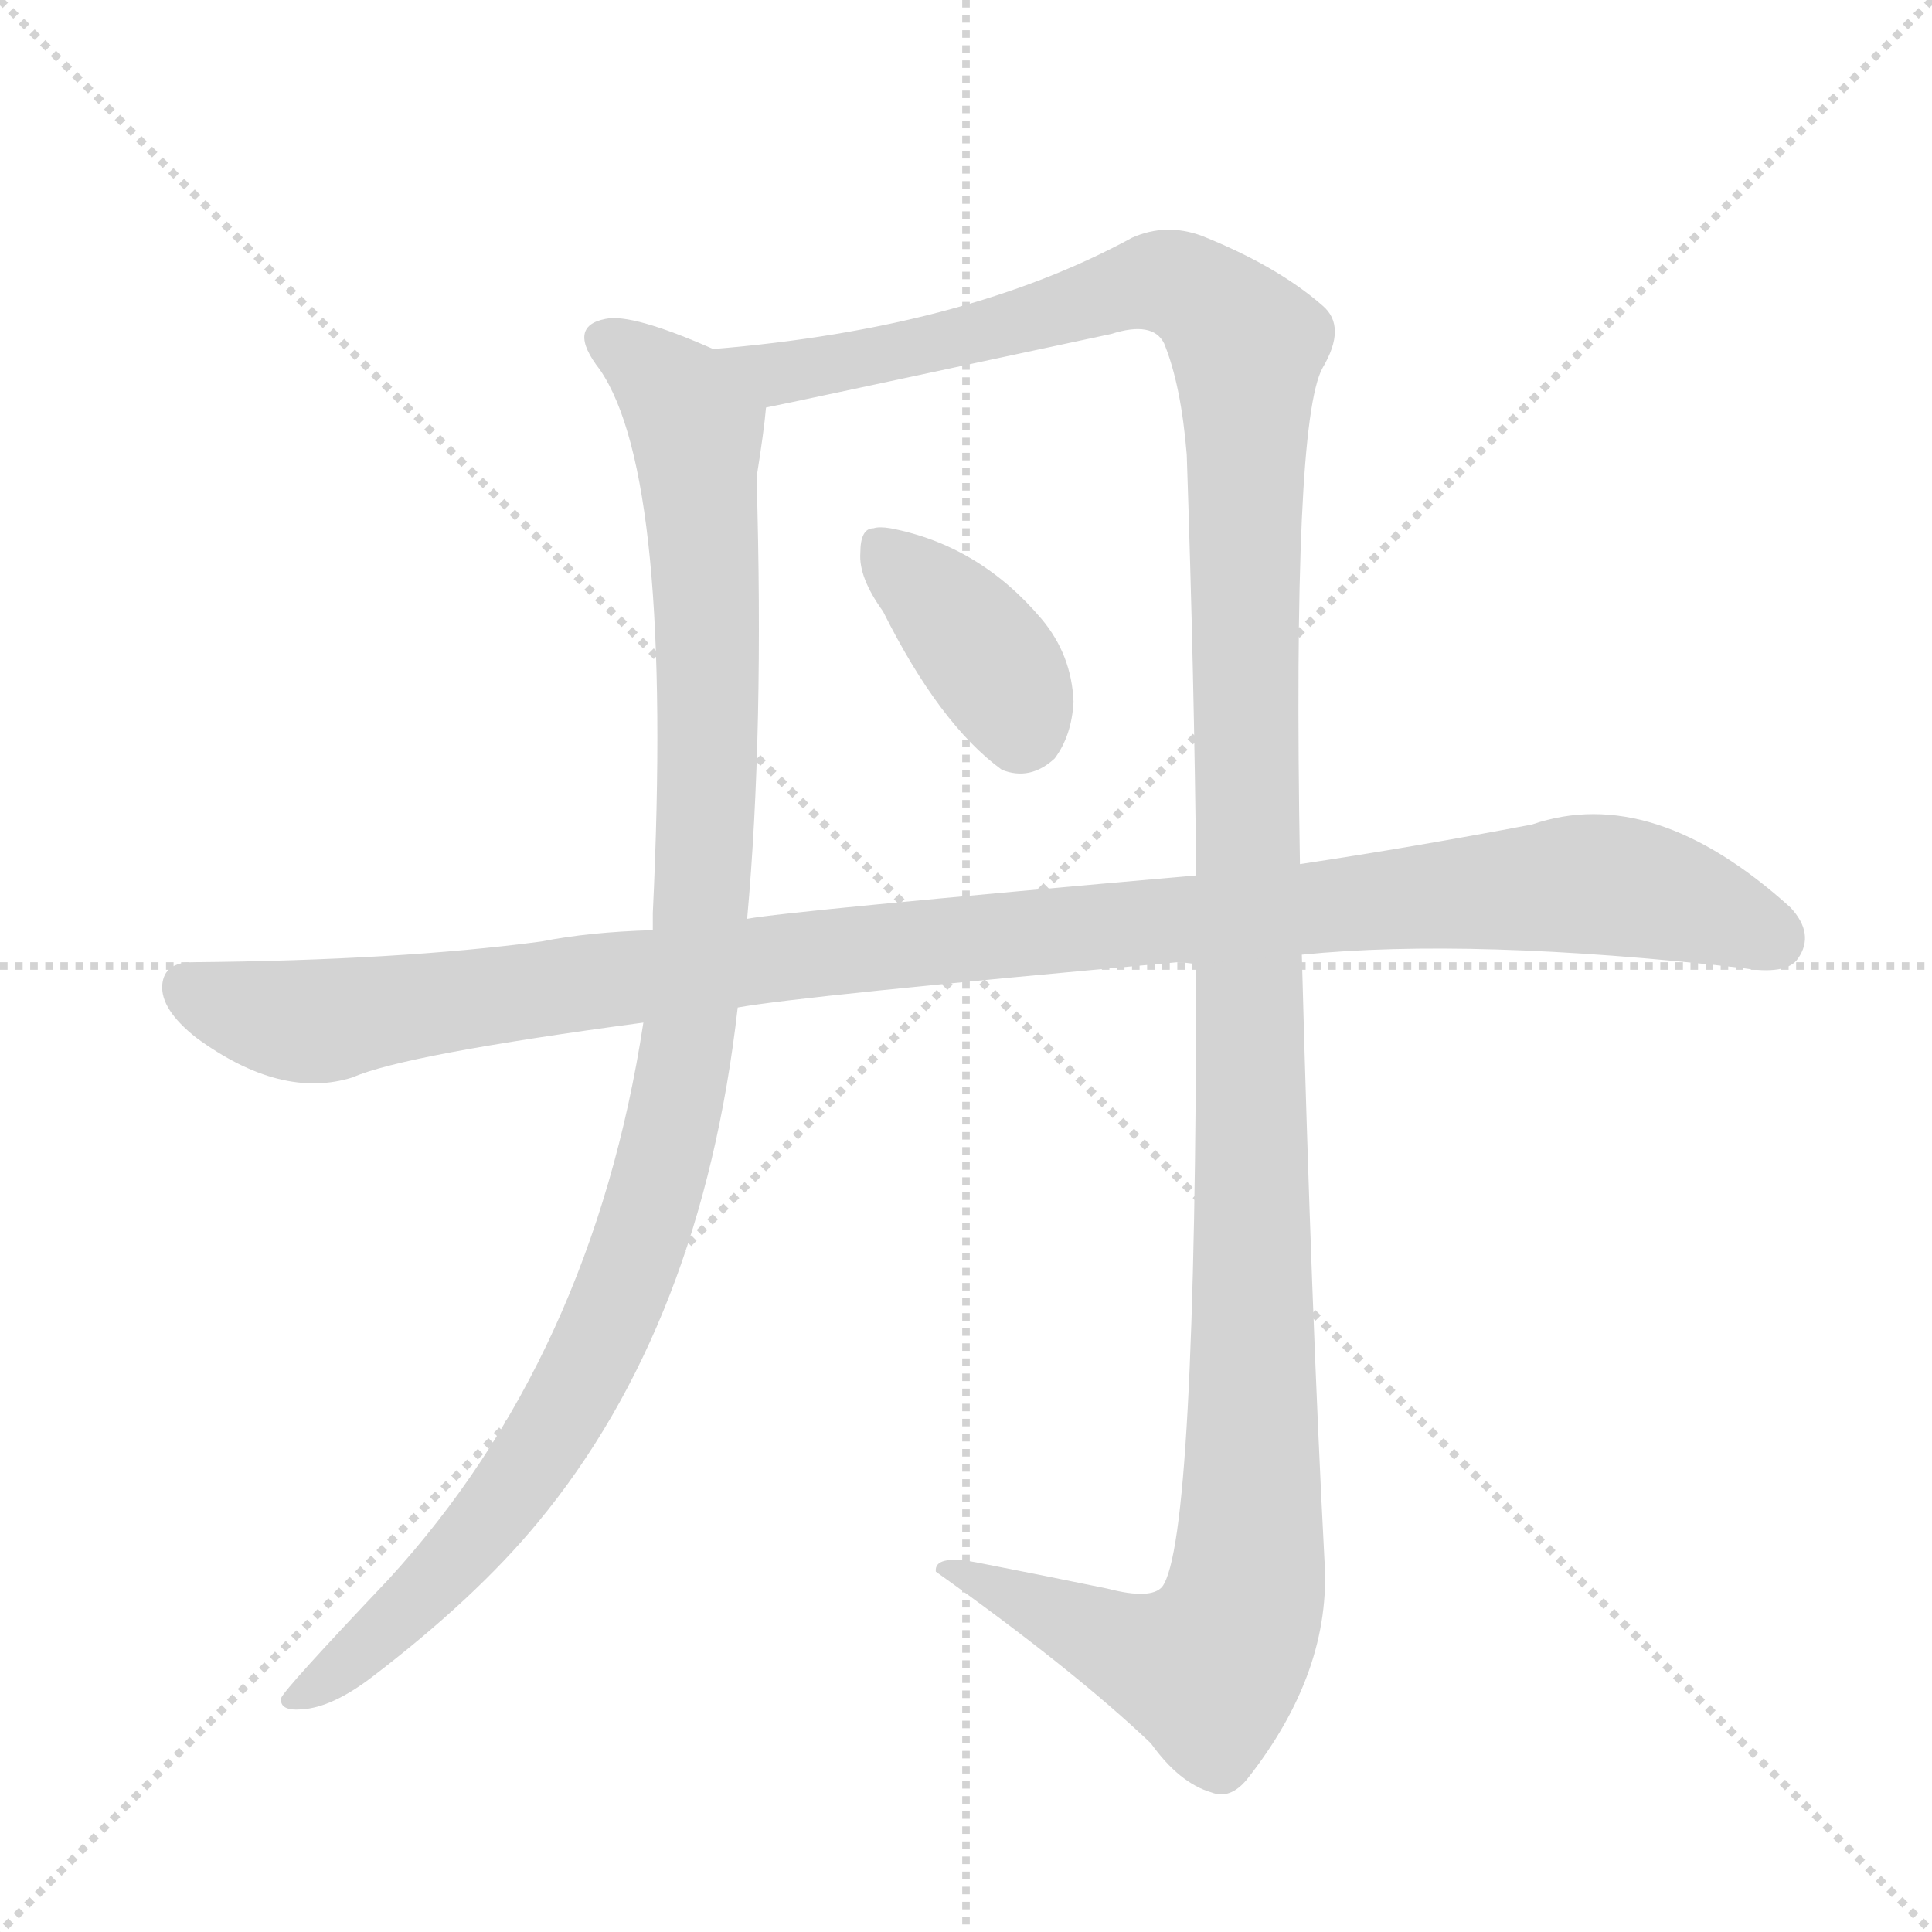 <svg version="1.1" viewBox="0 0 1024 1024" xmlns="http://www.w3.org/2000/svg">
  <g stroke="lightgray" stroke-dasharray="1,1" stroke-width="1" transform="scale(4, 4)">
    <line x1="0" y1="0" x2="256" y2="256"></line>
    <line x1="256" y1="0" x2="0" y2="256"></line>
    <line x1="128" y1="0" x2="128" y2="256"></line>
    <line x1="0" y1="128" x2="256" y2="128"></line>
  </g>
  <g transform="scale(1, -1) translate(0, -900)">
    <style type="text/css">
      
        @keyframes keyframes0 {
          from {
            stroke: blue;
            stroke-dashoffset: 1066;
            stroke-width: 128;
          }
          78% {
            animation-timing-function: step-end;
            stroke: blue;
            stroke-dashoffset: 0;
            stroke-width: 128;
          }
          to {
            stroke: black;
            stroke-width: 1024;
          }
        }
        #make-me-a-hanzi-animation-0 {
          animation: keyframes0 1.118s both;
          animation-delay: 0s;
          animation-timing-function: linear;
        }
      
        @keyframes keyframes1 {
          from {
            stroke: blue;
            stroke-dashoffset: 1403;
            stroke-width: 128;
          }
          82% {
            animation-timing-function: step-end;
            stroke: blue;
            stroke-dashoffset: 0;
            stroke-width: 128;
          }
          to {
            stroke: black;
            stroke-width: 1024;
          }
        }
        #make-me-a-hanzi-animation-1 {
          animation: keyframes1 1.392s both;
          animation-delay: 1.118s;
          animation-timing-function: linear;
        }
      
        @keyframes keyframes2 {
          from {
            stroke: blue;
            stroke-dashoffset: 378;
            stroke-width: 128;
          }
          55% {
            animation-timing-function: step-end;
            stroke: blue;
            stroke-dashoffset: 0;
            stroke-width: 128;
          }
          to {
            stroke: black;
            stroke-width: 1024;
          }
        }
        #make-me-a-hanzi-animation-2 {
          animation: keyframes2 0.558s both;
          animation-delay: 2.509s;
          animation-timing-function: linear;
        }
      
        @keyframes keyframes3 {
          from {
            stroke: blue;
            stroke-dashoffset: 1109;
            stroke-width: 128;
          }
          78% {
            animation-timing-function: step-end;
            stroke: blue;
            stroke-dashoffset: 0;
            stroke-width: 128;
          }
          to {
            stroke: black;
            stroke-width: 1024;
          }
        }
        #make-me-a-hanzi-animation-3 {
          animation: keyframes3 1.153s both;
          animation-delay: 3.067s;
          animation-timing-function: linear;
        }
      
    </style>
    
      <path d="M 378 715 Q 335 734 321 731 Q 300 727 318 704 Q 357 647 346 416 Q 346 413 346 407 L 341 358 Q 314 181 206 63 Q 151 5 149 0 Q 148 -7 160 -6 Q 176 -5 197 11 Q 252 53 285 93 Q 372 198 391 366 L 396 413 Q 405 512 401 647 Q 405 672 406 684 C 408 703 406 704 378 715 Z" fill="lightgray"></path>
    
      <path d="M 587 58 Q 553 65 517 72 Q 495 76 496 67 Q 569 15 610 -24 Q 625 -45 642 -50 Q 652 -54 661 -43 Q 706 14 702 73 Q 695 206 690 394 L 689 442 Q 685 676 701 705 Q 714 727 701 738 Q 677 759 637 775 Q 618 782 600 774 Q 512 726 378 715 C 348 712 377 678 406 684 Q 407 684 589 723 Q 611 730 617 718 Q 626 696 629 659 Q 633 541 634 436 L 634 389 Q 634 83 616 59 Q 610 52 587 58 Z" fill="lightgray"></path>
    
      <path d="M 468 576 Q 498 516 531 492 Q 546 486 559 498 Q 568 510 569 528 Q 568 553 552 572 Q 519 611 472 620 Q 466 621 463 620 Q 456 620 456 607 Q 455 594 468 576 Z" fill="lightgray"></path>
    
      <path d="M 690 394 Q 780 403 923 387 Q 947 383 953 392 Q 962 405 949 419 Q 876 485 812 463 Q 749 451 689 442 L 634 436 Q 417 417 396 413 L 346 407 Q 312 406 287 401 Q 212 391 102 390 Q 87 390 86 378 Q 85 365 104 350 Q 149 317 187 329 Q 214 341 341 358 L 391 366 Q 424 372 624 390 Q 627 390 634 389 L 690 394 Z" fill="lightgray"></path>
    
    
      <clipPath id="make-me-a-hanzi-clip-0">
        <path d="M 378 715 Q 335 734 321 731 Q 300 727 318 704 Q 357 647 346 416 Q 346 413 346 407 L 341 358 Q 314 181 206 63 Q 151 5 149 0 Q 148 -7 160 -6 Q 176 -5 197 11 Q 252 53 285 93 Q 372 198 391 366 L 396 413 Q 405 512 401 647 Q 405 672 406 684 C 408 703 406 704 378 715 Z"></path>
      </clipPath>
      <path clip-path="url(#make-me-a-hanzi-clip-0)" d="M 323 717 L 357 693 L 369 672 L 375 491 L 370 392 L 358 311 L 327 209 L 281 123 L 229 60 L 155 -2" fill="none" id="make-me-a-hanzi-animation-0" stroke-dasharray="938 1876" stroke-linecap="round"></path>
    
      <clipPath id="make-me-a-hanzi-clip-1">
        <path d="M 587 58 Q 553 65 517 72 Q 495 76 496 67 Q 569 15 610 -24 Q 625 -45 642 -50 Q 652 -54 661 -43 Q 706 14 702 73 Q 695 206 690 394 L 689 442 Q 685 676 701 705 Q 714 727 701 738 Q 677 759 637 775 Q 618 782 600 774 Q 512 726 378 715 C 348 712 377 678 406 684 Q 407 684 589 723 Q 611 730 617 718 Q 626 696 629 659 Q 633 541 634 436 L 634 389 Q 634 83 616 59 Q 610 52 587 58 Z"></path>
      </clipPath>
      <path clip-path="url(#make-me-a-hanzi-clip-1)" d="M 387 714 L 419 703 L 496 716 L 614 751 L 645 736 L 661 717 L 660 55 L 654 34 L 639 16 L 609 22 L 509 67 L 505 64" fill="none" id="make-me-a-hanzi-animation-1" stroke-dasharray="1275 2550" stroke-linecap="round"></path>
    
      <clipPath id="make-me-a-hanzi-clip-2">
        <path d="M 468 576 Q 498 516 531 492 Q 546 486 559 498 Q 568 510 569 528 Q 568 553 552 572 Q 519 611 472 620 Q 466 621 463 620 Q 456 620 456 607 Q 455 594 468 576 Z"></path>
      </clipPath>
      <path clip-path="url(#make-me-a-hanzi-clip-2)" d="M 468 609 L 521 554 L 541 513" fill="none" id="make-me-a-hanzi-animation-2" stroke-dasharray="250 500" stroke-linecap="round"></path>
    
      <clipPath id="make-me-a-hanzi-clip-3">
        <path d="M 690 394 Q 780 403 923 387 Q 947 383 953 392 Q 962 405 949 419 Q 876 485 812 463 Q 749 451 689 442 L 634 436 Q 417 417 396 413 L 346 407 Q 312 406 287 401 Q 212 391 102 390 Q 87 390 86 378 Q 85 365 104 350 Q 149 317 187 329 Q 214 341 341 358 L 391 366 Q 424 372 624 390 Q 627 390 634 389 L 690 394 Z"></path>
      </clipPath>
      <path clip-path="url(#make-me-a-hanzi-clip-3)" d="M 99 377 L 125 365 L 174 359 L 485 401 L 838 432 L 894 422 L 940 402" fill="none" id="make-me-a-hanzi-animation-3" stroke-dasharray="981 1962" stroke-linecap="round"></path>
    
  </g>
</svg>